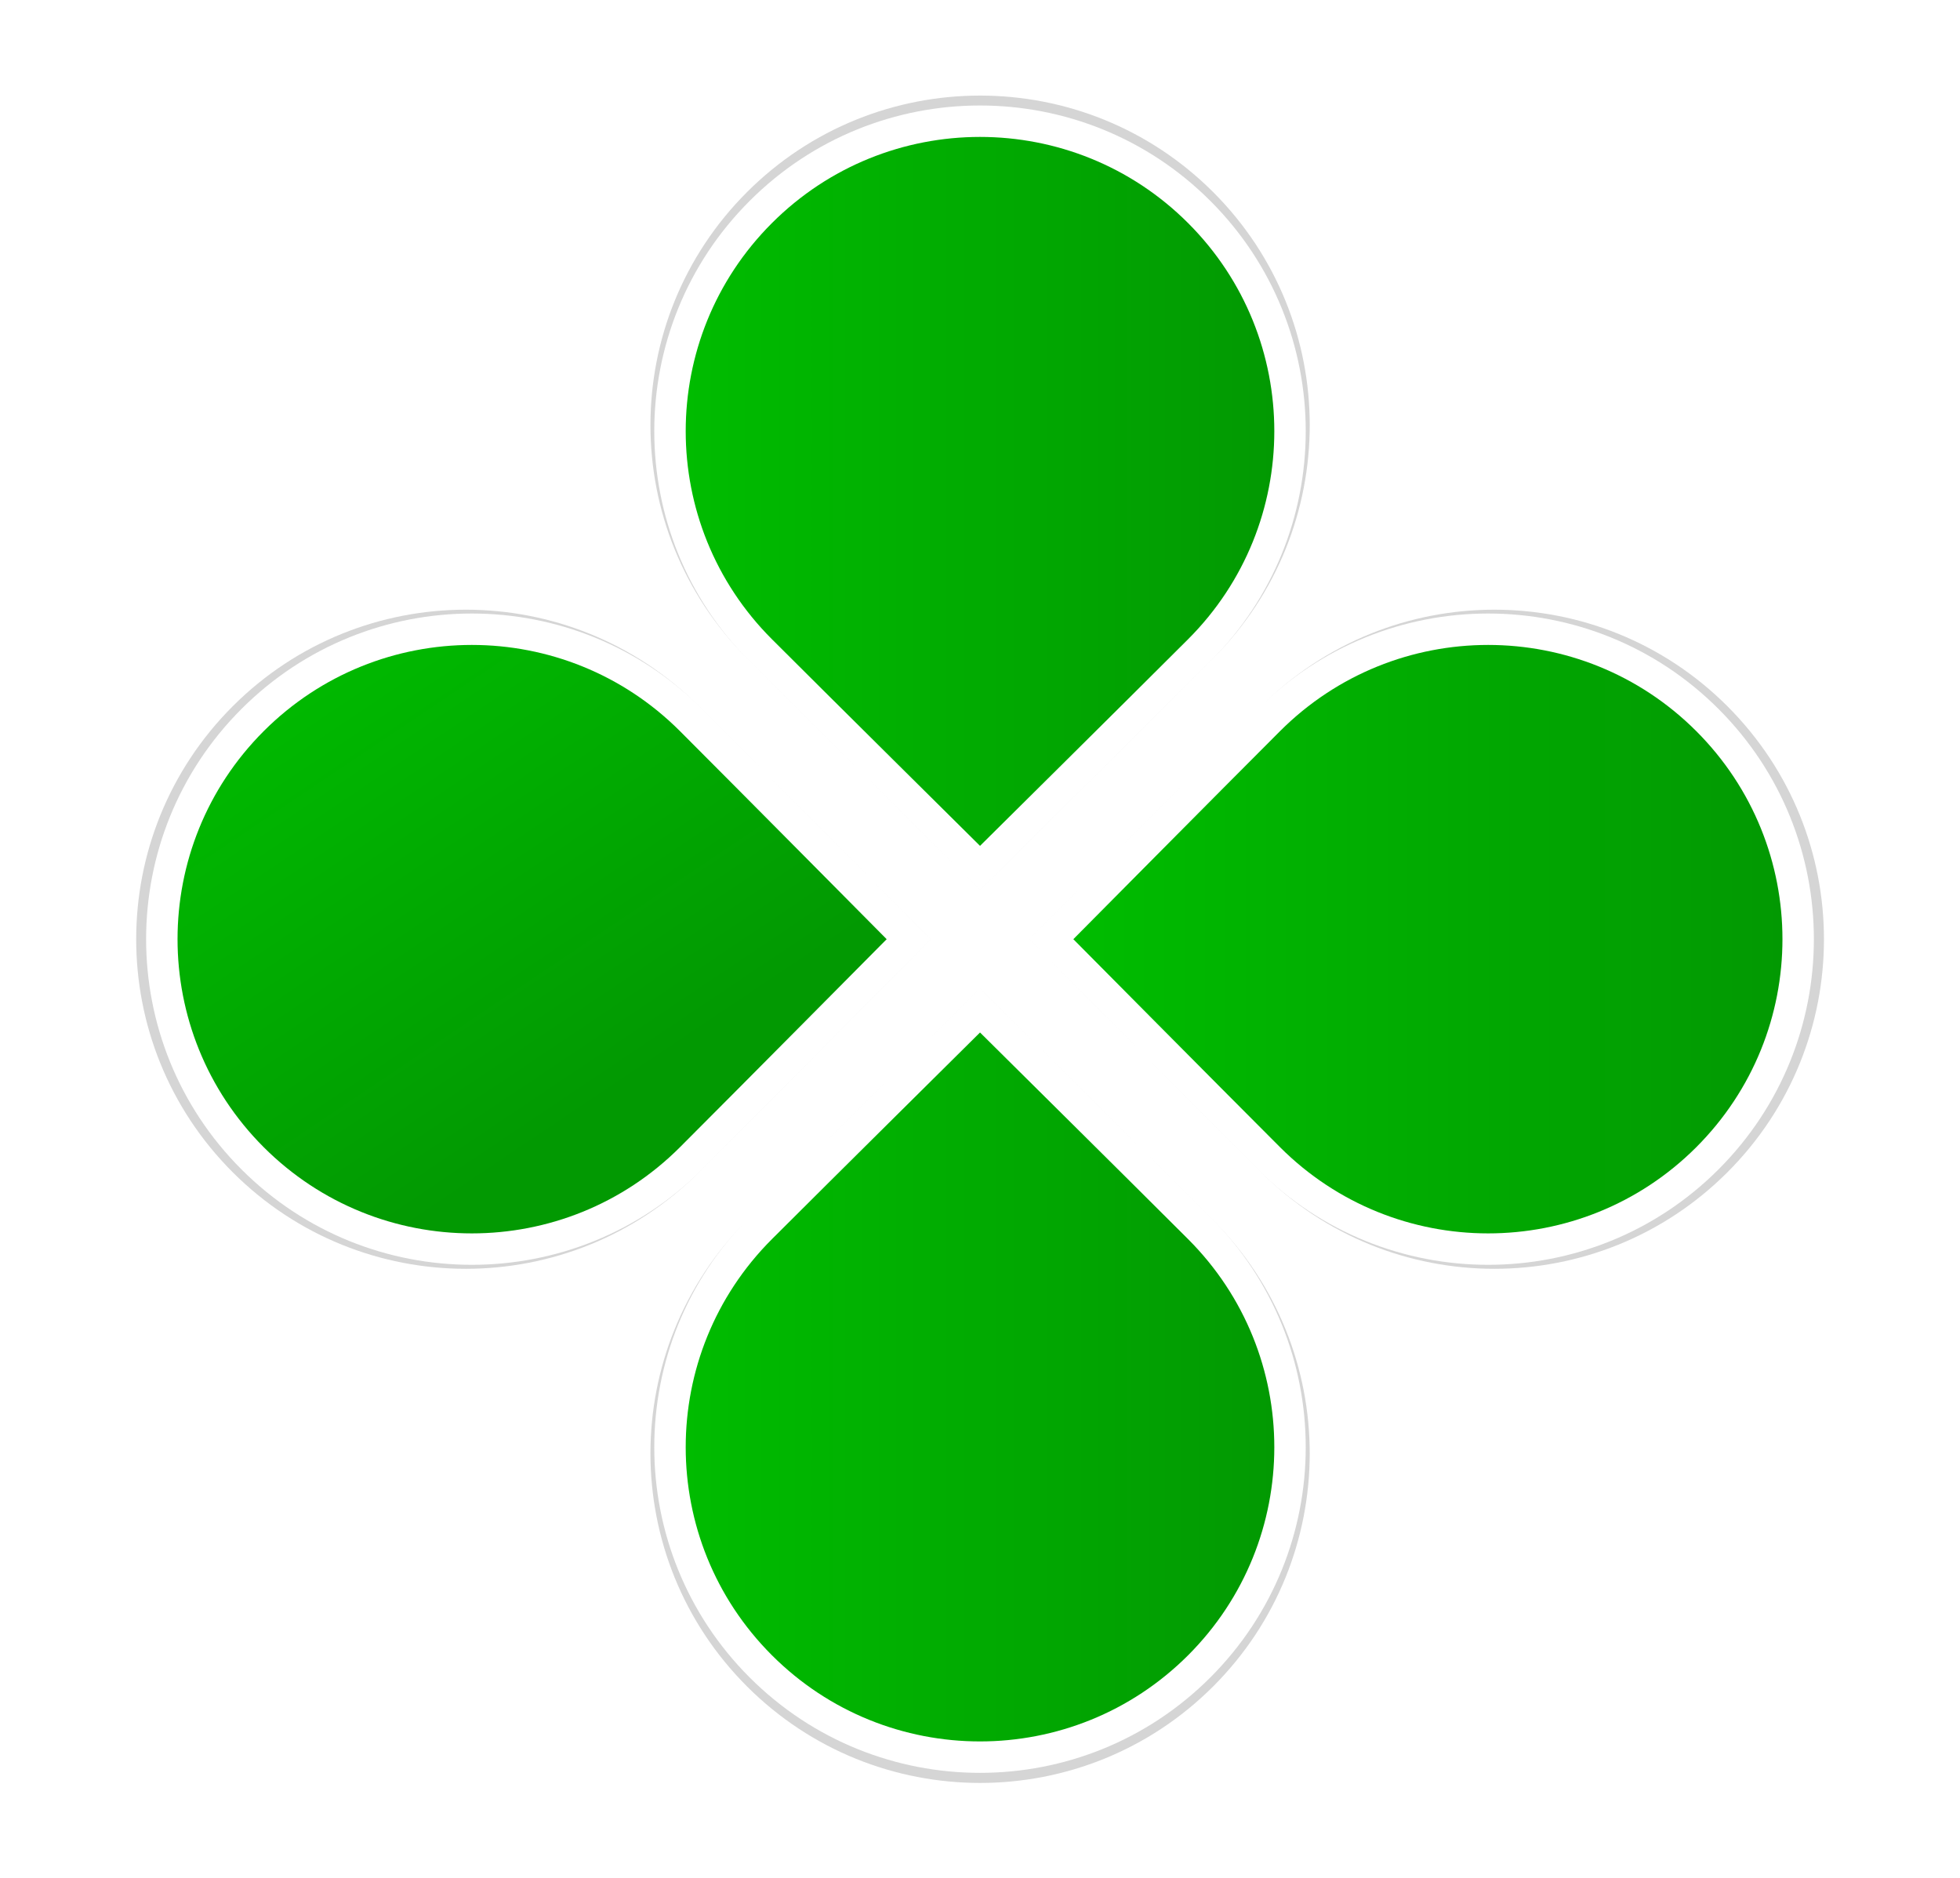 <svg enable-background="new 0 0 338 324" height="324" viewBox="0 0 338 324" width="338" xmlns="http://www.w3.org/2000/svg" xmlns:xlink="http://www.w3.org/1999/xlink"><filter id="a" color-interpolation-filters="sRGB" height="1.048" width="1.048" x="-.024" y="-.024"><feGaussianBlur stdDeviation="2.876"/></filter><linearGradient id="b"><stop offset="0" stop-color="#00bc00"/><stop offset="1" stop-color="#029902"/></linearGradient><linearGradient id="c" gradientUnits="userSpaceOnUse" x1="48.936" x2="103.04" xlink:href="#b" y1="108.497" y2="189.134"/><linearGradient id="d" gradientUnits="userSpaceOnUse" x1="183.251" x2="305.54" xlink:href="#b" y1="161.84" y2="161.84"/><linearGradient id="e" gradientUnits="userSpaceOnUse" x1="116.404" x2="217.909" xlink:href="#b" y1="239.08" y2="239.08"/><linearGradient id="f" gradientUnits="userSpaceOnUse" x1="116.404" x2="217.909" xlink:href="#b" y1="84.603" y2="84.603"/><path d="m167.156 18.039c-14.375 0-28.751 5.484-39.719 16.453-21.938 21.935-21.935 57.5 0 79.439 10.624 10.624 39.721 39.453 39.721 39.453s28.407-28.143 39.721-39.453c21.935-21.938 21.935-57.504-.002-79.439-10.969-10.969-25.345-16.453-39.721-16.453zm-87.631 87.629c-14.376 0-28.751 5.486-39.719 16.455-21.937 21.935-21.936 57.499 0 79.438 21.935 21.935 57.501 21.936 79.437 0 11.31-11.315 39.455-39.717 39.455-39.717s-28.832-29.098-39.455-39.721c-10.968-10.97-25.343-16.455-39.719-16.455zm175.262 0c-14.375 0-28.751 5.486-39.719 16.455-10.624 10.623-39.455 39.721-39.455 39.721s28.143 28.402 39.453 39.717c21.938 21.936 57.504 21.935 79.439 0 21.936-21.938 21.938-57.502 0-79.438-10.967-10.97-25.343-16.455-39.719-16.455zm-87.629 64.631s-29.097 28.831-39.721 39.455c-21.935 21.934-21.938 57.502 0 79.438 21.936 21.938 57.502 21.936 79.439 0s21.937-57.503.002-79.439c-11.314-11.31-39.721-39.453-39.721-39.453z" fill="#d5d5d5" filter="url(#a)" transform="matrix(1.012 0 0 1.012 -.148 -1.77)"/><path d="m10 5h337v328h-337z" fill="none"/><path d="m169 18.197c-14.375 0-28.751 5.484-39.719 16.453-21.938 21.935-21.935 57.5 0 79.439 10.624 10.624 39.721 39.453 39.721 39.453s28.407-28.143 39.721-39.453c21.935-21.938 21.935-57.504-.002-79.439-10.969-10.969-25.345-16.453-39.721-16.453zm-87.631 87.629c-14.376 0-28.751 5.486-39.719 16.455-21.937 21.935-21.936 57.499 0 79.438 21.935 21.935 57.501 21.936 79.437 0 11.31-11.315 39.455-39.717 39.455-39.717s-28.832-29.098-39.455-39.721c-10.968-10.97-25.343-16.455-39.719-16.455zm175.262 0c-14.375 0-28.751 5.486-39.719 16.455-10.624 10.623-39.455 39.721-39.455 39.721s28.143 28.402 39.453 39.717c21.938 21.936 57.504 21.935 79.439 0 21.936-21.938 21.938-57.502 0-79.438-10.967-10.97-25.343-16.455-39.719-16.455zm-87.629 64.631s-29.097 28.831-39.721 39.455c-21.935 21.934-21.938 57.502 0 79.438 21.936 21.938 57.502 21.936 79.439 0s21.937-57.503.002-79.439c-11.314-11.31-39.721-39.453-39.721-39.453z" fill="#fff"/><g transform="translate(1.844 .158)"><path d="m115.414 125.953c9.598 9.598 35.648 35.891 35.648 35.891s-25.429 25.662-35.648 35.884c-19.821 19.819-51.955 19.819-71.777 0-19.819-19.82-19.819-51.954 0-71.774 19.822-19.821 51.956-19.821 71.777-.001z" fill="url(#c)"/><path d="m218.9 125.953c-9.6 9.598-35.649 35.891-35.649 35.891s25.43 25.662 35.649 35.884c19.82 19.819 51.954 19.819 71.774 0 19.82-19.82 19.82-51.954 0-71.774s-51.953-19.821-71.774-.001z" fill="url(#d)"/><path d="m131.27 213.586c9.599-9.6 35.889-35.649 35.889-35.649s25.665 25.428 35.886 35.649c19.82 19.819 19.82 51.953 0 71.773-19.821 19.819-51.955 19.819-71.774 0-19.822-19.82-19.822-51.954-.001-71.773z" fill="url(#e)"/><path d="m131.27 110.1c9.599 9.598 35.889 35.648 35.889 35.648s25.665-25.429 35.886-35.648c19.82-19.822 19.82-51.955 0-71.775-19.821-19.82-51.955-19.82-71.774 0-19.822 19.82-19.822 51.952-.001 71.775z" fill="url(#f)"/></g></svg>